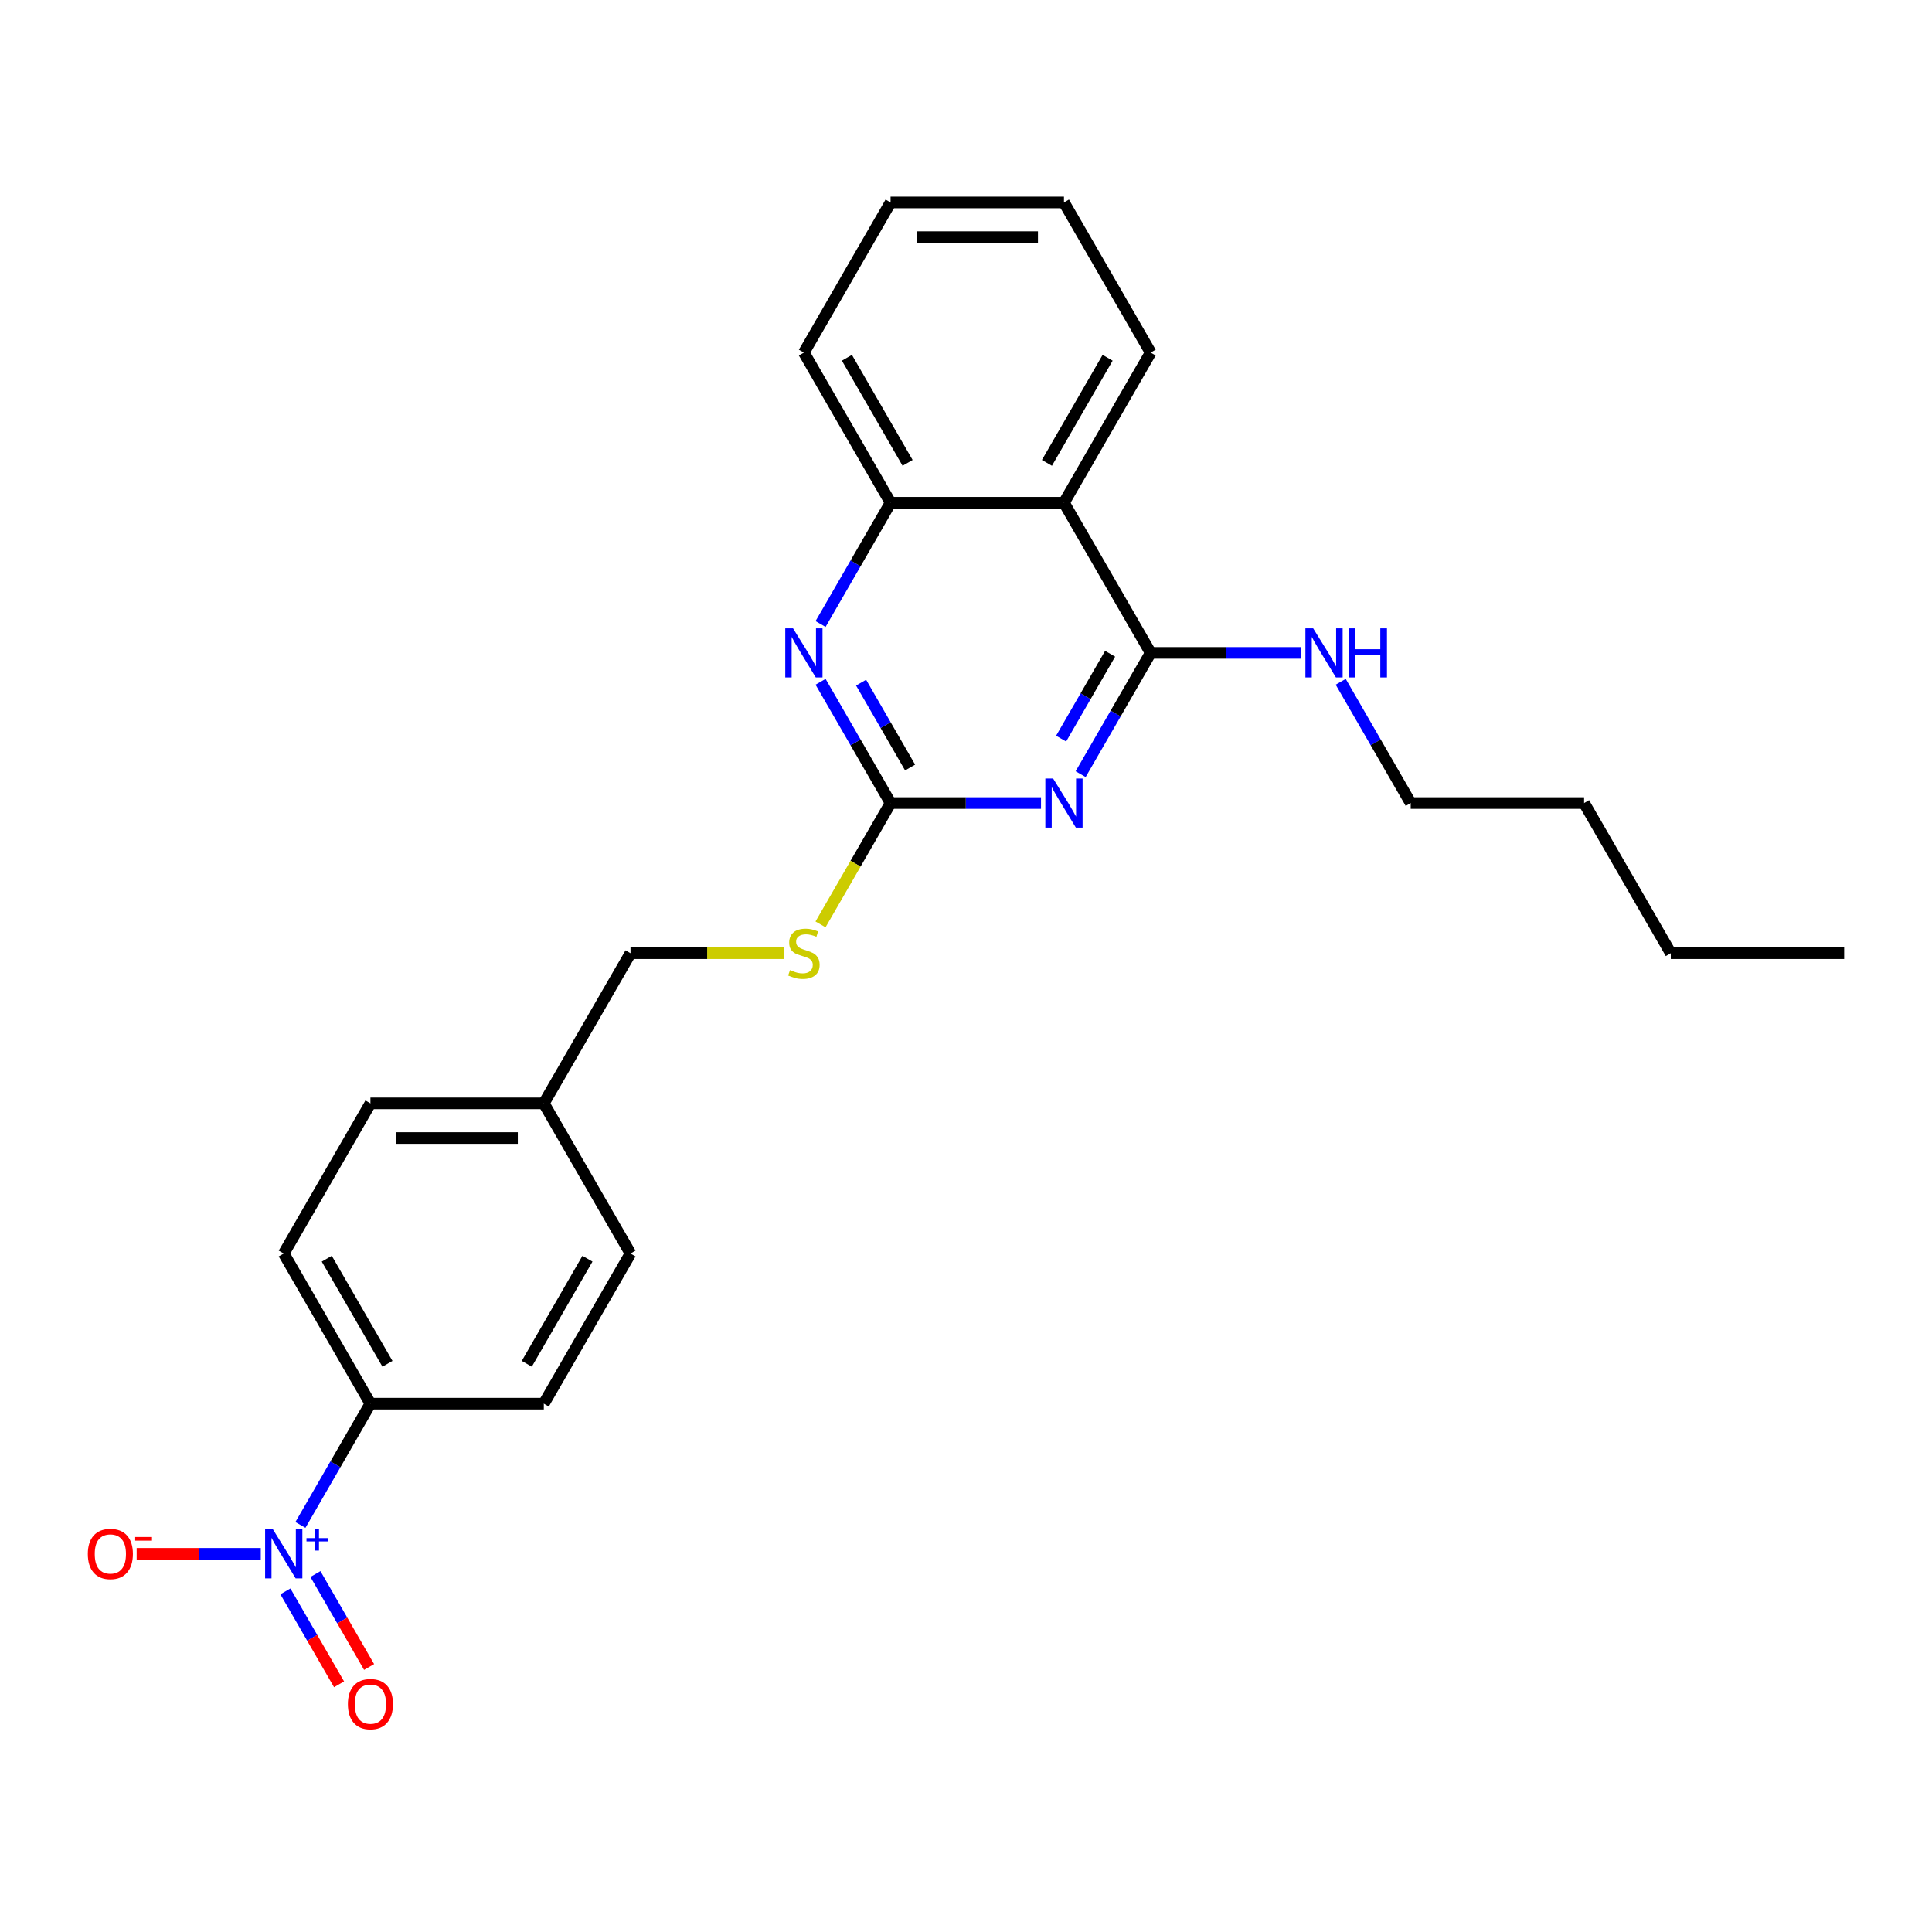 <?xml version='1.0' encoding='iso-8859-1'?>
<svg version='1.1' baseProfile='full'
              xmlns='http://www.w3.org/2000/svg'
                      xmlns:rdkit='http://www.rdkit.org/xml'
                      xmlns:xlink='http://www.w3.org/1999/xlink'
                  xml:space='preserve'
width='1000px' height='1000px' viewBox='0 0 1000 1000'>
<!-- END OF HEADER -->
<rect style='opacity:1.0;fill:#FFFFFF;stroke:none' width='1000' height='1000' x='0' y='0'> </rect>
<path class='bond-1' d='M 559.336,400.707 L 577.456,369.323' style='fill:none;fill-rule:evenodd;stroke:#0000FF;stroke-width:6px;stroke-linecap:butt;stroke-linejoin:miter;stroke-opacity:1' />
<path class='bond-1' d='M 577.456,369.323 L 595.576,337.939' style='fill:none;fill-rule:evenodd;stroke:#000000;stroke-width:6px;stroke-linecap:butt;stroke-linejoin:miter;stroke-opacity:1' />
<path class='bond-1' d='M 549.229,382.317 L 561.912,360.348' style='fill:none;fill-rule:evenodd;stroke:#0000FF;stroke-width:6px;stroke-linecap:butt;stroke-linejoin:miter;stroke-opacity:1' />
<path class='bond-1' d='M 561.912,360.348 L 574.596,338.38' style='fill:none;fill-rule:evenodd;stroke:#000000;stroke-width:6px;stroke-linecap:butt;stroke-linejoin:miter;stroke-opacity:1' />
<path class='bond-2' d='M 538.823,415.658 L 499.892,415.658' style='fill:none;fill-rule:evenodd;stroke:#0000FF;stroke-width:6px;stroke-linecap:butt;stroke-linejoin:miter;stroke-opacity:1' />
<path class='bond-2' d='M 499.892,415.658 L 460.962,415.658' style='fill:none;fill-rule:evenodd;stroke:#000000;stroke-width:6px;stroke-linecap:butt;stroke-linejoin:miter;stroke-opacity:1' />
<path class='bond-0' d='M 155.496,789.303 L 173.615,757.919' style='fill:none;fill-rule:evenodd;stroke:#0000FF;stroke-width:6px;stroke-linecap:butt;stroke-linejoin:miter;stroke-opacity:1' />
<path class='bond-0' d='M 173.615,757.919 L 191.735,726.535' style='fill:none;fill-rule:evenodd;stroke:#000000;stroke-width:6px;stroke-linecap:butt;stroke-linejoin:miter;stroke-opacity:1' />
<path class='bond-7' d='M 134.982,804.254 L 102.858,804.254' style='fill:none;fill-rule:evenodd;stroke:#0000FF;stroke-width:6px;stroke-linecap:butt;stroke-linejoin:miter;stroke-opacity:1' />
<path class='bond-7' d='M 102.858,804.254 L 70.734,804.254' style='fill:none;fill-rule:evenodd;stroke:#FF0000;stroke-width:6px;stroke-linecap:butt;stroke-linejoin:miter;stroke-opacity:1' />
<path class='bond-8' d='M 147.724,823.692 L 161.61,847.745' style='fill:none;fill-rule:evenodd;stroke:#0000FF;stroke-width:6px;stroke-linecap:butt;stroke-linejoin:miter;stroke-opacity:1' />
<path class='bond-8' d='M 161.61,847.745 L 175.497,871.797' style='fill:none;fill-rule:evenodd;stroke:#FF0000;stroke-width:6px;stroke-linecap:butt;stroke-linejoin:miter;stroke-opacity:1' />
<path class='bond-8' d='M 163.267,814.718 L 177.154,838.77' style='fill:none;fill-rule:evenodd;stroke:#0000FF;stroke-width:6px;stroke-linecap:butt;stroke-linejoin:miter;stroke-opacity:1' />
<path class='bond-8' d='M 177.154,838.77 L 191.041,862.823' style='fill:none;fill-rule:evenodd;stroke:#FF0000;stroke-width:6px;stroke-linecap:butt;stroke-linejoin:miter;stroke-opacity:1' />
<path class='bond-4' d='M 595.576,337.939 L 550.704,260.219' style='fill:none;fill-rule:evenodd;stroke:#000000;stroke-width:6px;stroke-linecap:butt;stroke-linejoin:miter;stroke-opacity:1' />
<path class='bond-10' d='M 595.576,337.939 L 634.506,337.939' style='fill:none;fill-rule:evenodd;stroke:#000000;stroke-width:6px;stroke-linecap:butt;stroke-linejoin:miter;stroke-opacity:1' />
<path class='bond-10' d='M 634.506,337.939 L 673.436,337.939' style='fill:none;fill-rule:evenodd;stroke:#0000FF;stroke-width:6px;stroke-linecap:butt;stroke-linejoin:miter;stroke-opacity:1' />
<path class='bond-3' d='M 460.962,415.658 L 442.842,384.274' style='fill:none;fill-rule:evenodd;stroke:#000000;stroke-width:6px;stroke-linecap:butt;stroke-linejoin:miter;stroke-opacity:1' />
<path class='bond-3' d='M 442.842,384.274 L 424.723,352.89' style='fill:none;fill-rule:evenodd;stroke:#0000FF;stroke-width:6px;stroke-linecap:butt;stroke-linejoin:miter;stroke-opacity:1' />
<path class='bond-3' d='M 471.07,397.268 L 458.386,375.299' style='fill:none;fill-rule:evenodd;stroke:#000000;stroke-width:6px;stroke-linecap:butt;stroke-linejoin:miter;stroke-opacity:1' />
<path class='bond-3' d='M 458.386,375.299 L 445.703,353.331' style='fill:none;fill-rule:evenodd;stroke:#0000FF;stroke-width:6px;stroke-linecap:butt;stroke-linejoin:miter;stroke-opacity:1' />
<path class='bond-9' d='M 460.962,415.658 L 442.832,447.06' style='fill:none;fill-rule:evenodd;stroke:#000000;stroke-width:6px;stroke-linecap:butt;stroke-linejoin:miter;stroke-opacity:1' />
<path class='bond-9' d='M 442.832,447.06 L 424.702,478.462' style='fill:none;fill-rule:evenodd;stroke:#CCCC00;stroke-width:6px;stroke-linecap:butt;stroke-linejoin:miter;stroke-opacity:1' />
<path class='bond-5' d='M 424.723,322.987 L 442.842,291.603' style='fill:none;fill-rule:evenodd;stroke:#0000FF;stroke-width:6px;stroke-linecap:butt;stroke-linejoin:miter;stroke-opacity:1' />
<path class='bond-5' d='M 442.842,291.603 L 460.962,260.219' style='fill:none;fill-rule:evenodd;stroke:#000000;stroke-width:6px;stroke-linecap:butt;stroke-linejoin:miter;stroke-opacity:1' />
<path class='bond-17' d='M 550.704,260.219 L 595.576,182.5' style='fill:none;fill-rule:evenodd;stroke:#000000;stroke-width:6px;stroke-linecap:butt;stroke-linejoin:miter;stroke-opacity:1' />
<path class='bond-17' d='M 541.891,239.587 L 573.301,185.184' style='fill:none;fill-rule:evenodd;stroke:#000000;stroke-width:6px;stroke-linecap:butt;stroke-linejoin:miter;stroke-opacity:1' />
<path class='bond-25' d='M 550.704,260.219 L 460.962,260.219' style='fill:none;fill-rule:evenodd;stroke:#000000;stroke-width:6px;stroke-linecap:butt;stroke-linejoin:miter;stroke-opacity:1' />
<path class='bond-18' d='M 460.962,260.219 L 416.091,182.5' style='fill:none;fill-rule:evenodd;stroke:#000000;stroke-width:6px;stroke-linecap:butt;stroke-linejoin:miter;stroke-opacity:1' />
<path class='bond-18' d='M 469.775,239.587 L 438.365,185.184' style='fill:none;fill-rule:evenodd;stroke:#000000;stroke-width:6px;stroke-linecap:butt;stroke-linejoin:miter;stroke-opacity:1' />
<path class='bond-6' d='M 191.735,726.535 L 146.864,648.815' style='fill:none;fill-rule:evenodd;stroke:#000000;stroke-width:6px;stroke-linecap:butt;stroke-linejoin:miter;stroke-opacity:1' />
<path class='bond-6' d='M 200.548,705.903 L 169.138,651.499' style='fill:none;fill-rule:evenodd;stroke:#000000;stroke-width:6px;stroke-linecap:butt;stroke-linejoin:miter;stroke-opacity:1' />
<path class='bond-27' d='M 191.735,726.535 L 281.477,726.535' style='fill:none;fill-rule:evenodd;stroke:#000000;stroke-width:6px;stroke-linecap:butt;stroke-linejoin:miter;stroke-opacity:1' />
<path class='bond-13' d='M 405.699,493.377 L 366.024,493.377' style='fill:none;fill-rule:evenodd;stroke:#CCCC00;stroke-width:6px;stroke-linecap:butt;stroke-linejoin:miter;stroke-opacity:1' />
<path class='bond-13' d='M 366.024,493.377 L 326.348,493.377' style='fill:none;fill-rule:evenodd;stroke:#000000;stroke-width:6px;stroke-linecap:butt;stroke-linejoin:miter;stroke-opacity:1' />
<path class='bond-19' d='M 693.95,352.89 L 712.07,384.274' style='fill:none;fill-rule:evenodd;stroke:#0000FF;stroke-width:6px;stroke-linecap:butt;stroke-linejoin:miter;stroke-opacity:1' />
<path class='bond-19' d='M 712.07,384.274 L 730.189,415.658' style='fill:none;fill-rule:evenodd;stroke:#000000;stroke-width:6px;stroke-linecap:butt;stroke-linejoin:miter;stroke-opacity:1' />
<path class='bond-11' d='M 281.477,726.535 L 326.348,648.815' style='fill:none;fill-rule:evenodd;stroke:#000000;stroke-width:6px;stroke-linecap:butt;stroke-linejoin:miter;stroke-opacity:1' />
<path class='bond-11' d='M 272.664,705.903 L 304.074,651.499' style='fill:none;fill-rule:evenodd;stroke:#000000;stroke-width:6px;stroke-linecap:butt;stroke-linejoin:miter;stroke-opacity:1' />
<path class='bond-12' d='M 146.864,648.815 L 191.735,571.096' style='fill:none;fill-rule:evenodd;stroke:#000000;stroke-width:6px;stroke-linecap:butt;stroke-linejoin:miter;stroke-opacity:1' />
<path class='bond-14' d='M 326.348,493.377 L 281.477,571.096' style='fill:none;fill-rule:evenodd;stroke:#000000;stroke-width:6px;stroke-linecap:butt;stroke-linejoin:miter;stroke-opacity:1' />
<path class='bond-15' d='M 281.477,571.096 L 326.348,648.815' style='fill:none;fill-rule:evenodd;stroke:#000000;stroke-width:6px;stroke-linecap:butt;stroke-linejoin:miter;stroke-opacity:1' />
<path class='bond-16' d='M 281.477,571.096 L 191.735,571.096' style='fill:none;fill-rule:evenodd;stroke:#000000;stroke-width:6px;stroke-linecap:butt;stroke-linejoin:miter;stroke-opacity:1' />
<path class='bond-16' d='M 268.016,589.045 L 205.196,589.045' style='fill:none;fill-rule:evenodd;stroke:#000000;stroke-width:6px;stroke-linecap:butt;stroke-linejoin:miter;stroke-opacity:1' />
<path class='bond-22' d='M 595.576,182.5 L 550.704,104.781' style='fill:none;fill-rule:evenodd;stroke:#000000;stroke-width:6px;stroke-linecap:butt;stroke-linejoin:miter;stroke-opacity:1' />
<path class='bond-23' d='M 416.091,182.5 L 460.962,104.781' style='fill:none;fill-rule:evenodd;stroke:#000000;stroke-width:6px;stroke-linecap:butt;stroke-linejoin:miter;stroke-opacity:1' />
<path class='bond-20' d='M 730.189,415.658 L 819.932,415.658' style='fill:none;fill-rule:evenodd;stroke:#000000;stroke-width:6px;stroke-linecap:butt;stroke-linejoin:miter;stroke-opacity:1' />
<path class='bond-21' d='M 819.932,415.658 L 864.803,493.377' style='fill:none;fill-rule:evenodd;stroke:#000000;stroke-width:6px;stroke-linecap:butt;stroke-linejoin:miter;stroke-opacity:1' />
<path class='bond-24' d='M 864.803,493.377 L 954.545,493.377' style='fill:none;fill-rule:evenodd;stroke:#000000;stroke-width:6px;stroke-linecap:butt;stroke-linejoin:miter;stroke-opacity:1' />
<path class='bond-26' d='M 550.704,104.781 L 460.962,104.781' style='fill:none;fill-rule:evenodd;stroke:#000000;stroke-width:6px;stroke-linecap:butt;stroke-linejoin:miter;stroke-opacity:1' />
<path class='bond-26' d='M 537.243,122.729 L 474.423,122.729' style='fill:none;fill-rule:evenodd;stroke:#000000;stroke-width:6px;stroke-linecap:butt;stroke-linejoin:miter;stroke-opacity:1' />
<path  class='atom-0' d='M 545.087 402.95
L 553.415 416.412
Q 554.24 417.74, 555.569 420.145
Q 556.897 422.55, 556.969 422.694
L 556.969 402.95
L 560.343 402.95
L 560.343 428.365
L 556.861 428.365
L 547.922 413.648
Q 546.881 411.924, 545.769 409.95
Q 544.692 407.976, 544.369 407.366
L 544.369 428.365
L 541.066 428.365
L 541.066 402.95
L 545.087 402.95
' fill='#0000FF'/>
<path  class='atom-1' d='M 141.246 791.546
L 149.574 805.008
Q 150.399 806.336, 151.728 808.741
Q 153.056 811.146, 153.128 811.29
L 153.128 791.546
L 156.502 791.546
L 156.502 816.961
L 153.02 816.961
L 144.081 802.244
Q 143.04 800.521, 141.928 798.546
Q 140.851 796.572, 140.528 795.962
L 140.528 816.961
L 137.225 816.961
L 137.225 791.546
L 141.246 791.546
' fill='#0000FF'/>
<path  class='atom-1' d='M 158.634 796.128
L 163.112 796.128
L 163.112 791.413
L 165.102 791.413
L 165.102 796.128
L 169.698 796.128
L 169.698 797.833
L 165.102 797.833
L 165.102 802.572
L 163.112 802.572
L 163.112 797.833
L 158.634 797.833
L 158.634 796.128
' fill='#0000FF'/>
<path  class='atom-4' d='M 410.473 325.231
L 418.801 338.692
Q 419.627 340.021, 420.955 342.426
Q 422.283 344.831, 422.355 344.974
L 422.355 325.231
L 425.729 325.231
L 425.729 350.646
L 422.247 350.646
L 413.309 335.928
Q 412.268 334.205, 411.155 332.231
Q 410.078 330.257, 409.755 329.646
L 409.755 350.646
L 406.452 350.646
L 406.452 325.231
L 410.473 325.231
' fill='#0000FF'/>
<path  class='atom-8' d='M 45.455 804.326
Q 45.455 798.223, 48.47 794.813
Q 51.485 791.403, 57.121 791.403
Q 62.757 791.403, 65.772 794.813
Q 68.788 798.223, 68.788 804.326
Q 68.788 810.5, 65.736 814.018
Q 62.685 817.5, 57.121 817.5
Q 51.521 817.5, 48.47 814.018
Q 45.455 810.536, 45.455 804.326
M 57.121 814.628
Q 60.998 814.628, 63.08 812.044
Q 65.198 809.423, 65.198 804.326
Q 65.198 799.336, 63.08 796.823
Q 60.998 794.275, 57.121 794.275
Q 53.244 794.275, 51.126 796.787
Q 49.044 799.3, 49.044 804.326
Q 49.044 809.459, 51.126 812.044
Q 53.244 814.628, 57.121 814.628
' fill='#FF0000'/>
<path  class='atom-8' d='M 69.972 795.551
L 78.667 795.551
L 78.667 797.446
L 69.972 797.446
L 69.972 795.551
' fill='#FF0000'/>
<path  class='atom-9' d='M 180.068 882.045
Q 180.068 875.942, 183.084 872.532
Q 186.099 869.122, 191.735 869.122
Q 197.371 869.122, 200.386 872.532
Q 203.401 875.942, 203.401 882.045
Q 203.401 888.219, 200.35 891.737
Q 197.299 895.219, 191.735 895.219
Q 186.135 895.219, 183.084 891.737
Q 180.068 888.255, 180.068 882.045
M 191.735 892.347
Q 195.612 892.347, 197.694 889.763
Q 199.812 887.142, 199.812 882.045
Q 199.812 877.055, 197.694 874.542
Q 195.612 871.994, 191.735 871.994
Q 187.858 871.994, 185.74 874.507
Q 183.658 877.019, 183.658 882.045
Q 183.658 887.178, 185.74 889.763
Q 187.858 892.347, 191.735 892.347
' fill='#FF0000'/>
<path  class='atom-10' d='M 408.911 502.1
Q 409.199 502.208, 410.383 502.71
Q 411.568 503.213, 412.86 503.536
Q 414.188 503.823, 415.481 503.823
Q 417.886 503.823, 419.286 502.674
Q 420.686 501.49, 420.686 499.444
Q 420.686 498.044, 419.968 497.182
Q 419.286 496.321, 418.209 495.854
Q 417.132 495.387, 415.337 494.849
Q 413.075 494.167, 411.711 493.521
Q 410.383 492.874, 409.414 491.51
Q 408.481 490.146, 408.481 487.849
Q 408.481 484.654, 410.634 482.68
Q 412.824 480.705, 417.132 480.705
Q 420.075 480.705, 423.414 482.105
L 422.588 484.869
Q 419.537 483.613, 417.24 483.613
Q 414.763 483.613, 413.399 484.654
Q 412.034 485.659, 412.07 487.418
Q 412.07 488.782, 412.752 489.608
Q 413.47 490.433, 414.475 490.9
Q 415.516 491.367, 417.24 491.905
Q 419.537 492.623, 420.901 493.341
Q 422.265 494.059, 423.234 495.531
Q 424.239 496.967, 424.239 499.444
Q 424.239 502.962, 421.87 504.864
Q 419.537 506.731, 415.624 506.731
Q 413.363 506.731, 411.64 506.228
Q 409.952 505.761, 407.942 504.936
L 408.911 502.1
' fill='#CCCC00'/>
<path  class='atom-11' d='M 679.7 325.231
L 688.028 338.692
Q 688.854 340.021, 690.182 342.426
Q 691.51 344.831, 691.582 344.974
L 691.582 325.231
L 694.956 325.231
L 694.956 350.646
L 691.474 350.646
L 682.536 335.928
Q 681.495 334.205, 680.382 332.231
Q 679.305 330.257, 678.982 329.646
L 678.982 350.646
L 675.68 350.646
L 675.68 325.231
L 679.7 325.231
' fill='#0000FF'/>
<path  class='atom-11' d='M 698.008 325.231
L 701.454 325.231
L 701.454 336.036
L 714.449 336.036
L 714.449 325.231
L 717.895 325.231
L 717.895 350.646
L 714.449 350.646
L 714.449 338.908
L 701.454 338.908
L 701.454 350.646
L 698.008 350.646
L 698.008 325.231
' fill='#0000FF'/>
</svg>
